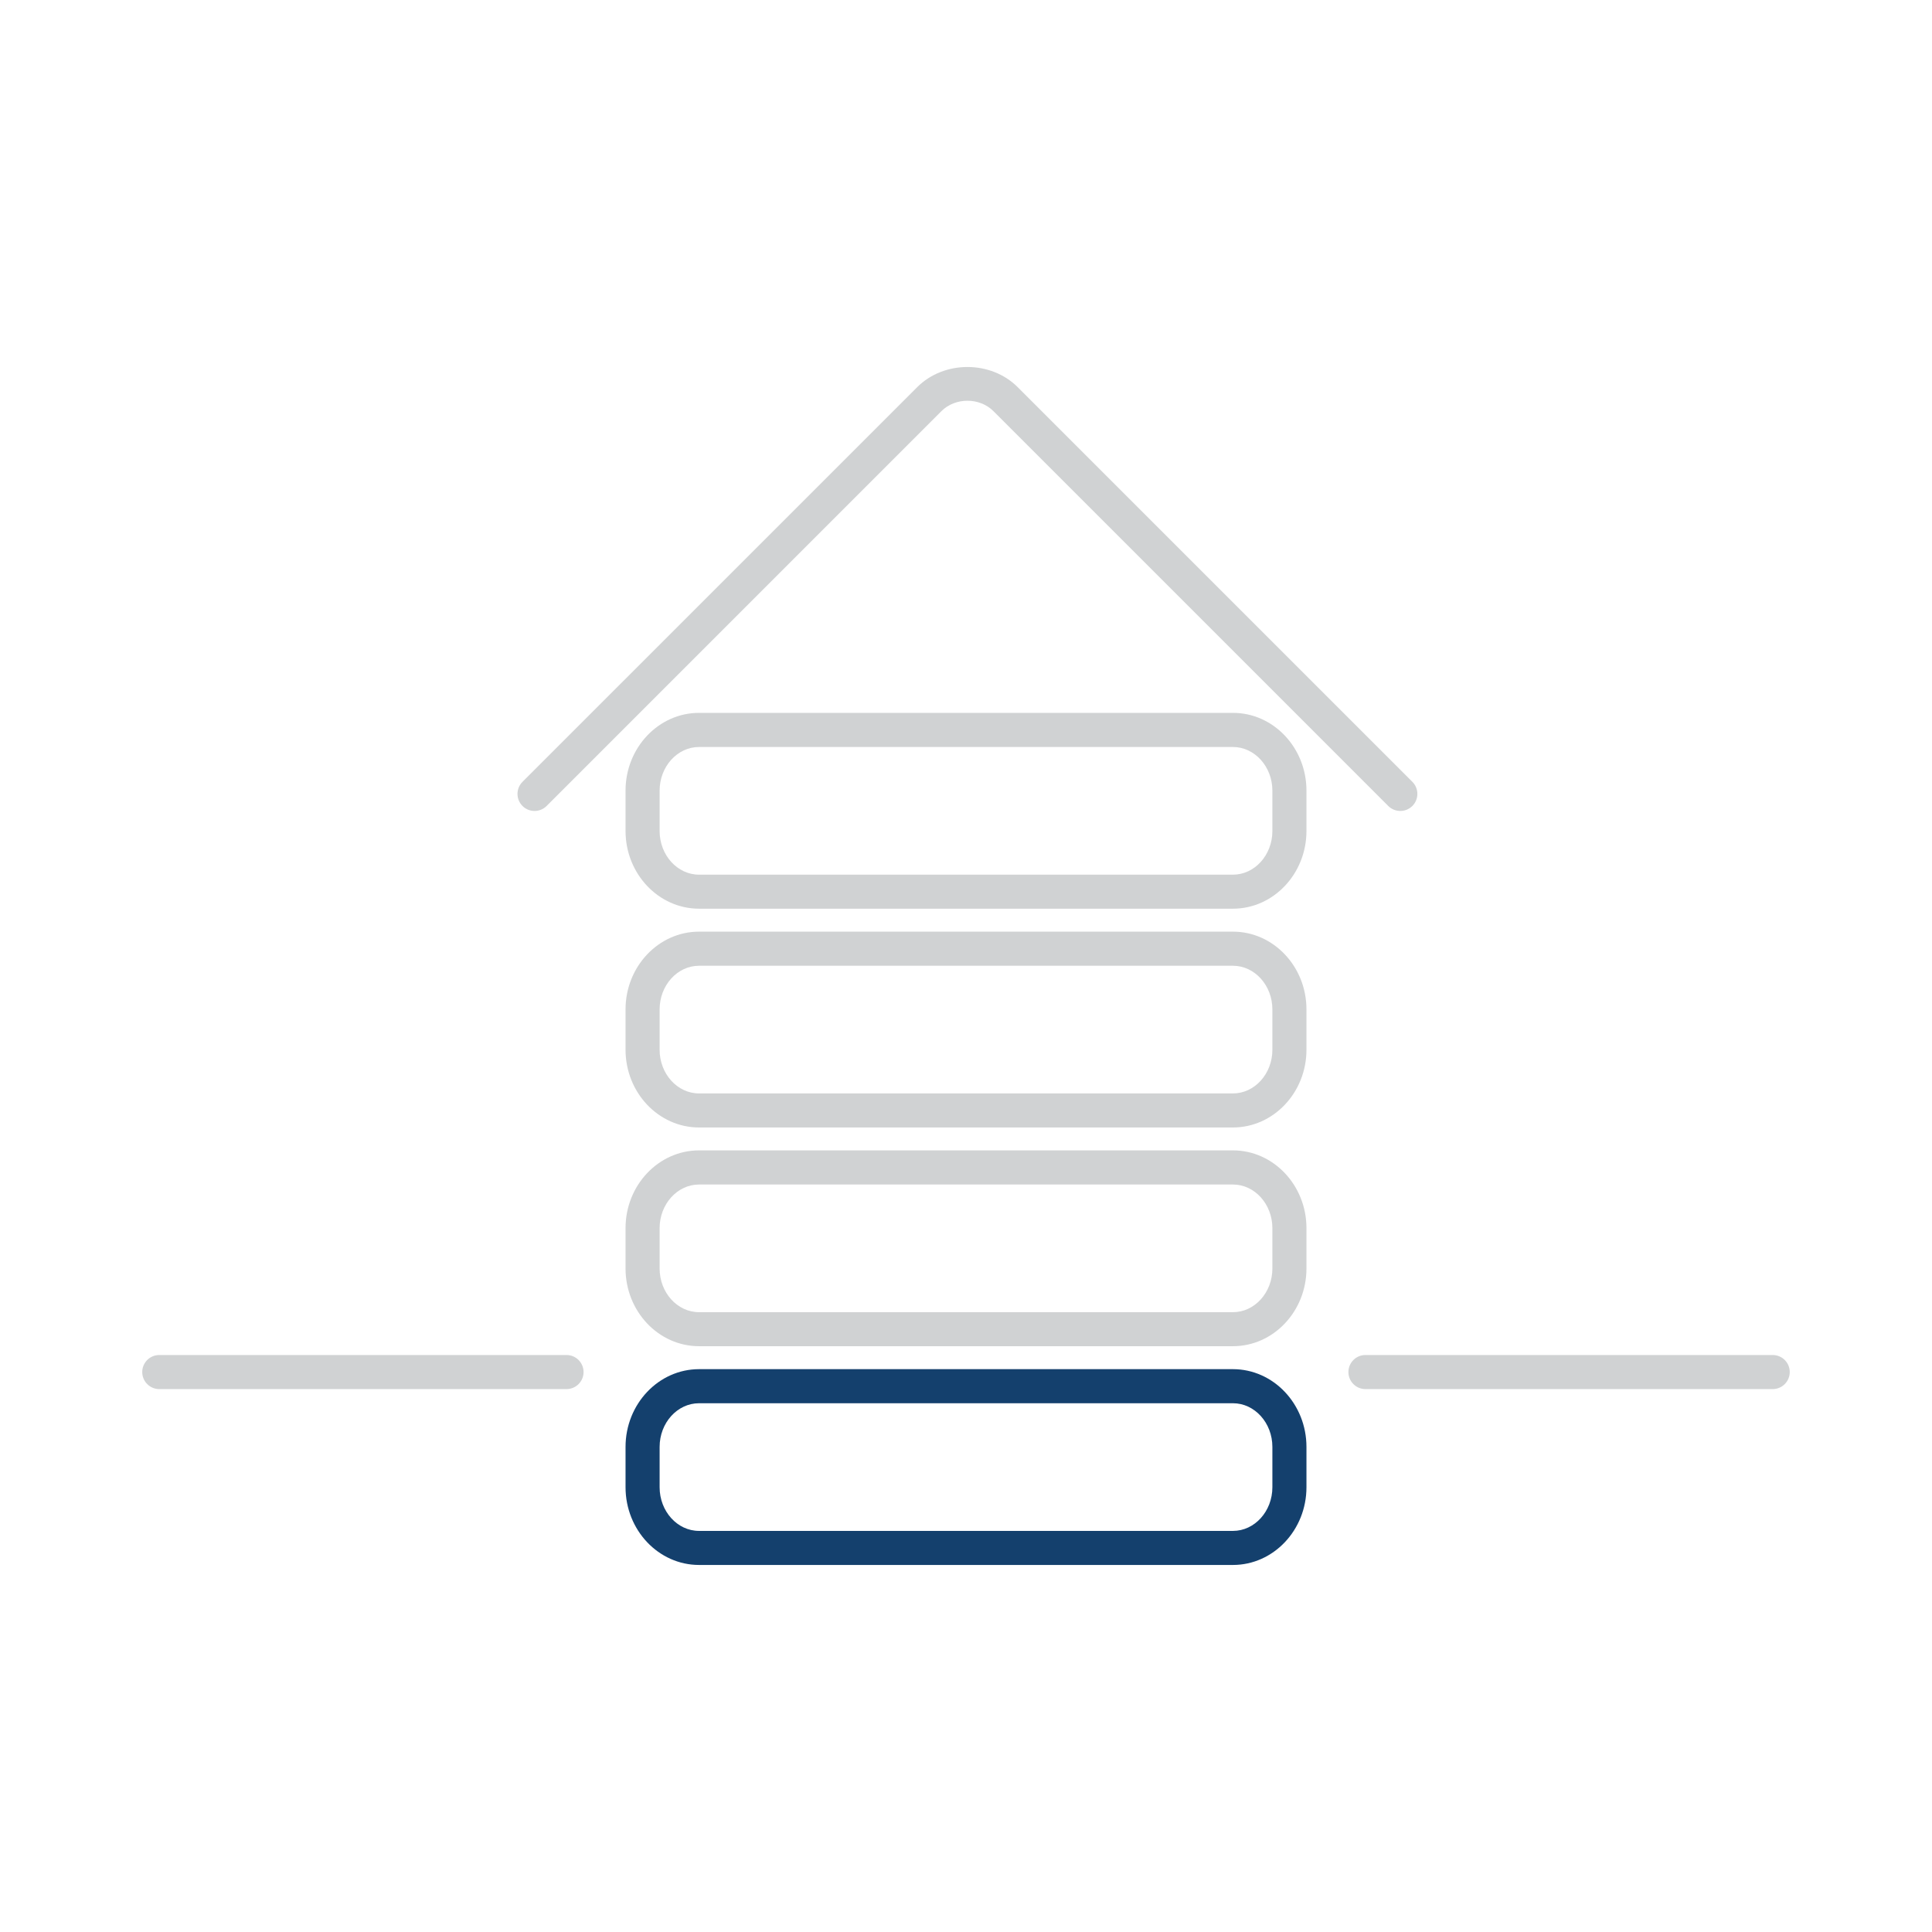 <?xml version="1.0" encoding="utf-8"?>
<!-- Generator: Adobe Illustrator 16.0.0, SVG Export Plug-In . SVG Version: 6.00 Build 0)  -->
<!DOCTYPE svg PUBLIC "-//W3C//DTD SVG 1.1//EN" "http://www.w3.org/Graphics/SVG/1.1/DTD/svg11.dtd">
<svg version="1.1" id="Layer_1" xmlns="http://www.w3.org/2000/svg" xmlns:xlink="http://www.w3.org/1999/xlink" x="0px" y="0px"
	 width="70.866px" height="70.866px" viewBox="-14.173 -14.173 70.866 70.866"
	 enable-background="new -14.173 -14.173 70.866 70.866" xml:space="preserve">
<g>
	<path fill="#14406D" d="M31.051,43.23H11.469c-1.487,0-2.697-1.279-2.697-2.852V38.9c0-1.572,1.21-2.852,2.697-2.852h19.582
		c1.486,0,2.697,1.279,2.697,2.852v1.479C33.748,41.95,32.537,43.23,31.051,43.23z M11.469,37.298c-0.798,0-1.447,0.719-1.447,1.602
		v1.479c0,0.883,0.649,1.602,1.447,1.602h19.582c0.797,0,1.447-0.719,1.447-1.602V38.9c0-0.883-0.65-1.602-1.447-1.602H11.469z"/>
	<path fill="#D0D2D3" d="M31.051,35.206H11.469c-1.487,0-2.697-1.279-2.697-2.852v-1.479c0-1.572,1.21-2.852,2.697-2.852h19.582
		c1.486,0,2.697,1.279,2.697,2.852v1.479C33.748,33.927,32.537,35.206,31.051,35.206z M11.469,29.275
		c-0.798,0-1.447,0.719-1.447,1.602v1.479c0,0.883,0.649,1.602,1.447,1.602h19.582c0.797,0,1.447-0.719,1.447-1.602v-1.479
		c0-0.883-0.65-1.602-1.447-1.602H11.469z"/>
	<path fill="#D0D2D3" d="M31.051,27.183H11.469c-1.487,0-2.697-1.279-2.697-2.852v-1.479c0-1.572,1.21-2.852,2.697-2.852h19.582
		c1.486,0,2.697,1.279,2.697,2.852v1.479C33.748,25.904,32.537,27.183,31.051,27.183z M11.469,21.251
		c-0.798,0-1.447,0.719-1.447,1.602v1.479c0,0.883,0.649,1.602,1.447,1.602h19.582c0.797,0,1.447-0.719,1.447-1.602v-1.479
		c0-0.883-0.65-1.602-1.447-1.602H11.469z"/>
	<path fill="#D0D2D3" d="M31.051,19.158H11.469c-1.487,0-2.697-1.279-2.697-2.852v-1.479c0-1.572,1.21-2.852,2.697-2.852h19.582
		c1.486,0,2.697,1.279,2.697,2.852v1.479C33.748,17.879,32.537,19.158,31.051,19.158z M11.469,13.227
		c-0.798,0-1.447,0.719-1.447,1.602v1.479c0,0.883,0.649,1.602,1.447,1.602h19.582c0.797,0,1.447-0.719,1.447-1.602v-1.479
		c0-0.883-0.65-1.602-1.447-1.602H11.469z"/>
	<path fill="#D0D2D3" d="M5.434,15.573c-0.16,0-0.32-0.061-0.442-0.183c-0.244-0.244-0.244-0.641,0-0.885l14.481-14.48
		c0.982-0.981,2.696-0.982,3.68,0l14.48,14.48c0.244,0.244,0.244,0.641,0,0.885s-0.641,0.244-0.885,0L22.269,0.91
		c-0.511-0.512-1.401-0.511-1.912-0.001L5.876,15.391C5.754,15.513,5.594,15.573,5.434,15.573z"/>
	<path fill="#D0D2D3" d="M6.607,36.779H-8.331c-0.345,0-0.625-0.28-0.625-0.625s0.28-0.625,0.625-0.625H6.607
		c0.345,0,0.625,0.28,0.625,0.625S6.952,36.779,6.607,36.779z"/>
	<path fill="#D0D2D3" d="M50.85,36.779H35.912c-0.346,0-0.625-0.28-0.625-0.625s0.279-0.625,0.625-0.625H50.85
		c0.346,0,0.625,0.28,0.625,0.625S51.196,36.779,50.85,36.779z"/>
</g>
</svg>
